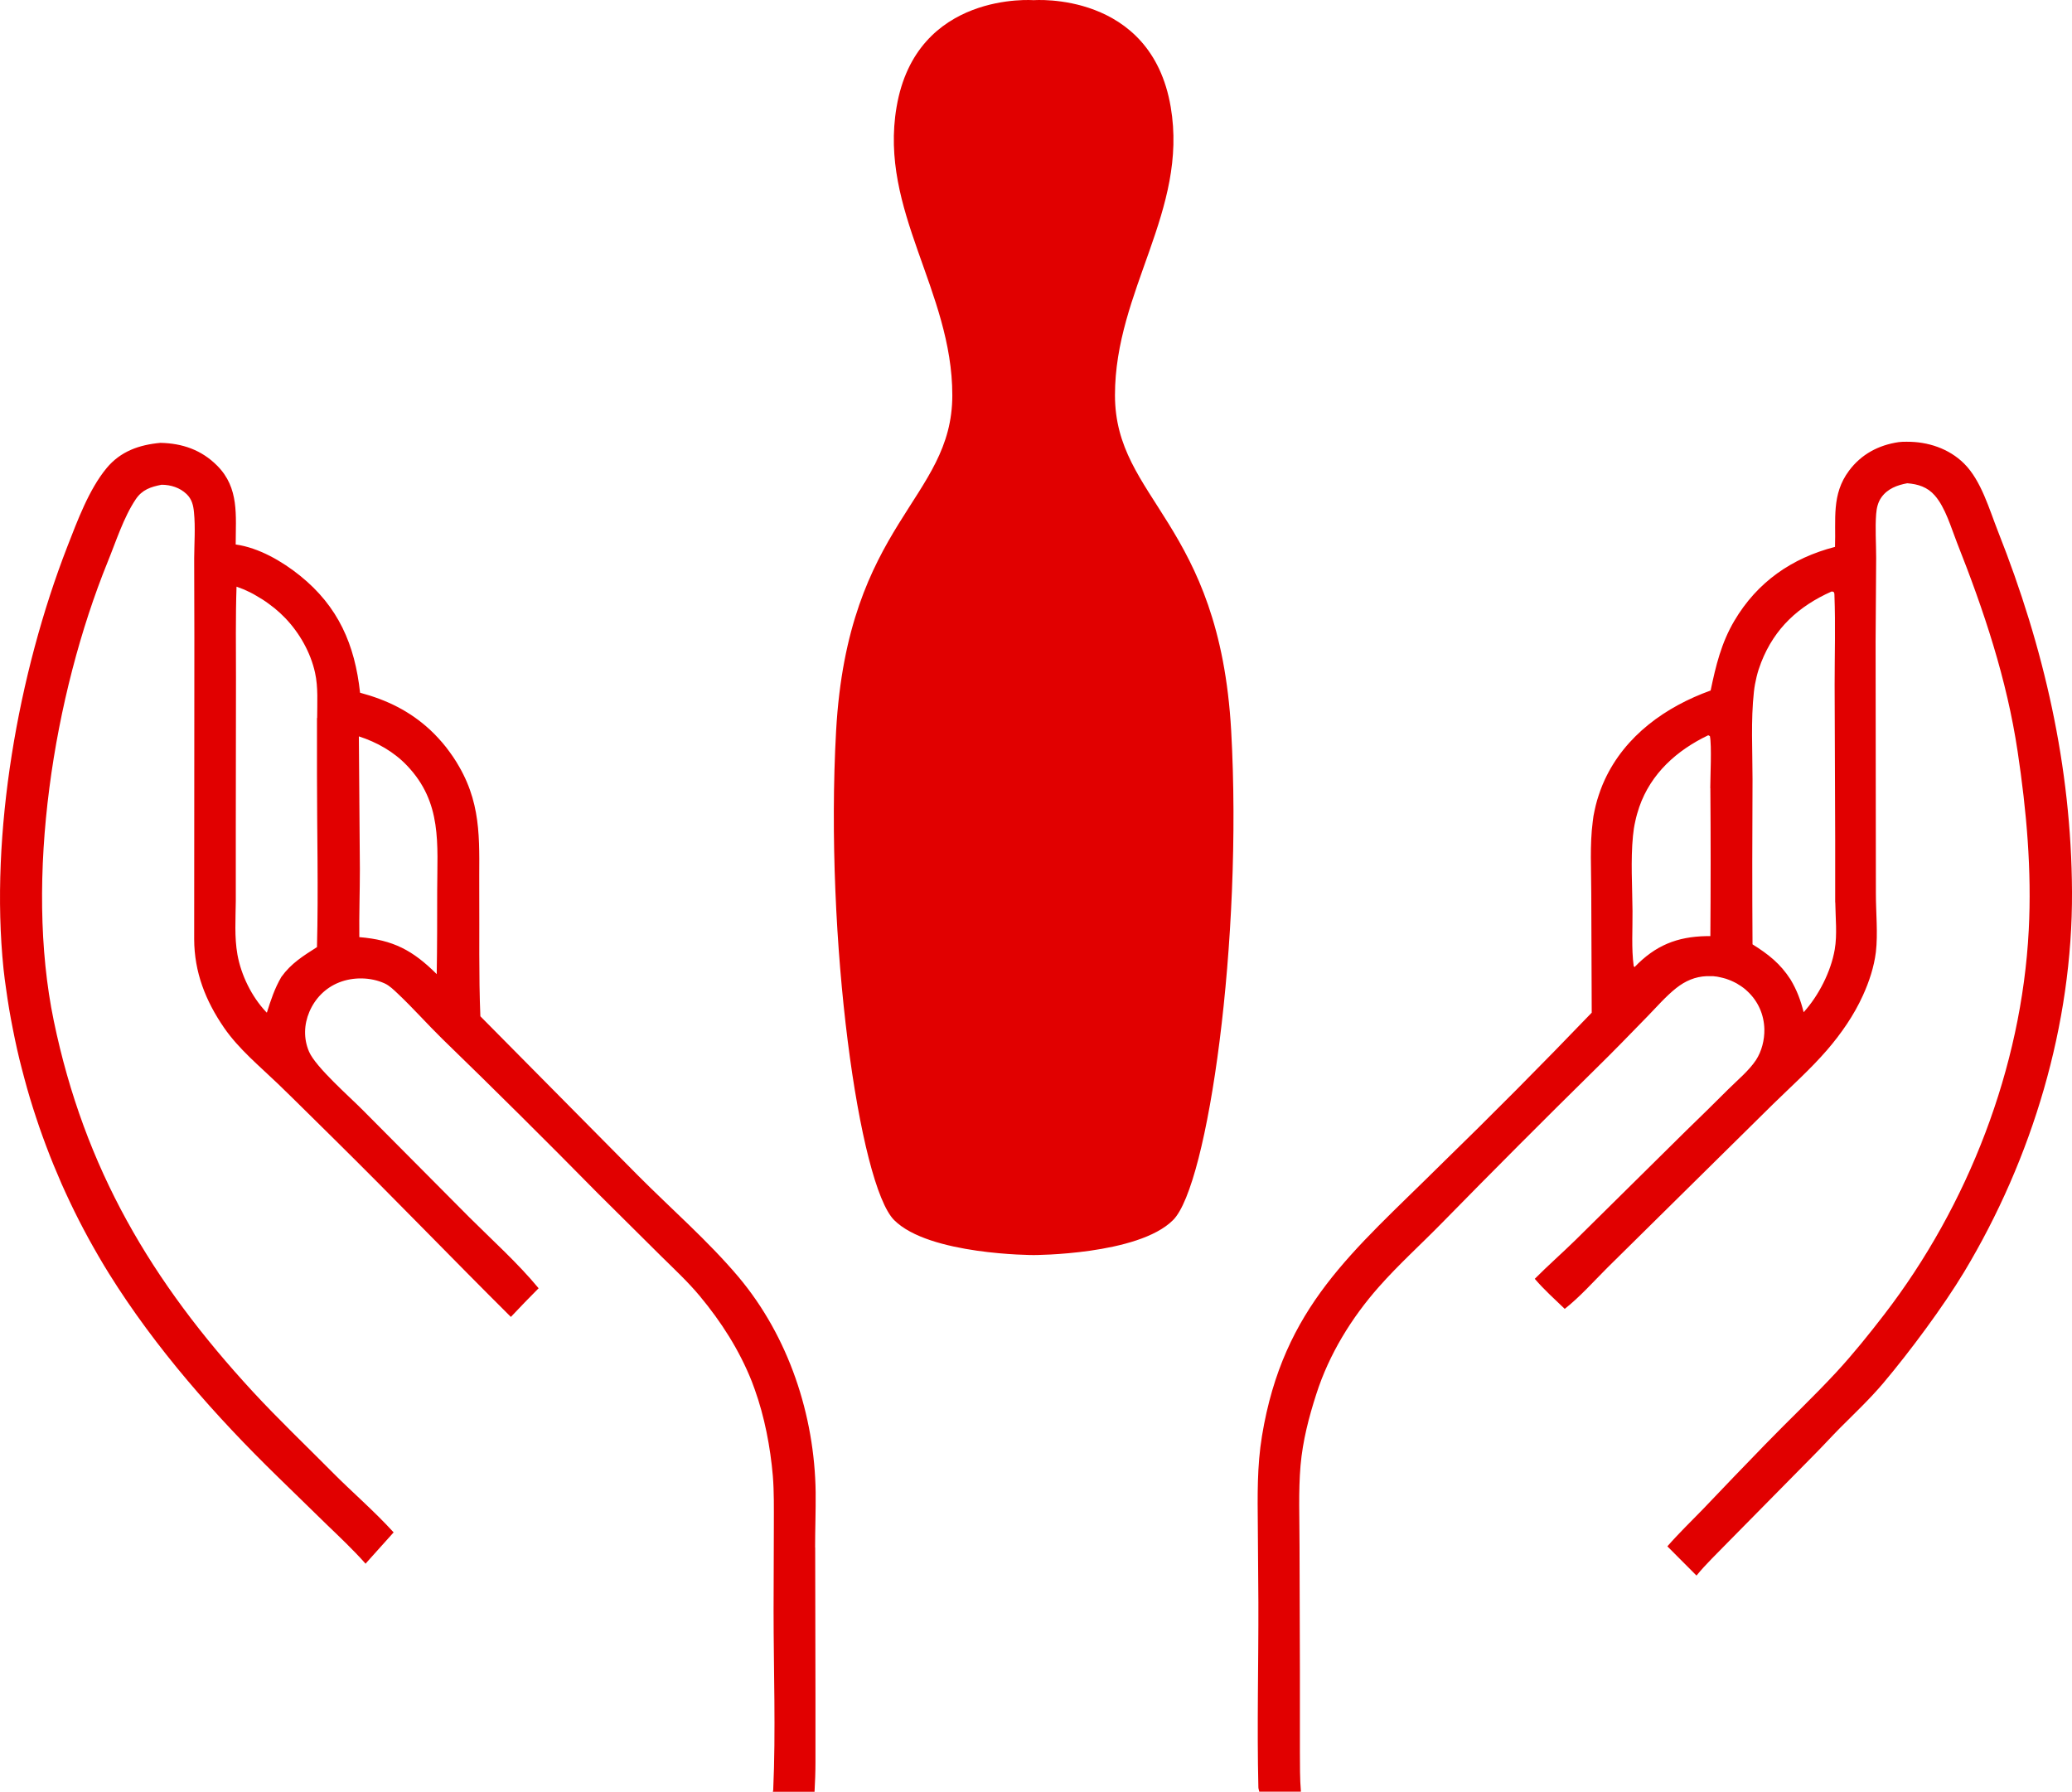 <?xml version="1.0" encoding="UTF-8"?> <svg xmlns="http://www.w3.org/2000/svg" id="Ebene_1" data-name="Ebene 1" viewBox="0 0 224.08 193.76"><defs><style> .cls-1 { fill: #e10000; } </style></defs><path class="cls-1" d="M47.28,96.34c0,3,0,6-.05,9-2.58-2.57-4.7-3.7-8.37-4-.03-2.44.06-4.9.06-7.33l-.11-14.38c1.95.63,3.78,1.66,5.2,3.15,3.83,4.01,3.28,8.46,3.27,13.55M34.28,77.65v6.09c0,6.22.16,12.46,0,18.68-1.5.96-2.78,1.74-3.85,3.22-.73,1.25-1.14,2.5-1.57,3.87l-.11-.11c-1.54-1.64-2.67-3.95-3.07-6.16-.34-1.89-.2-3.87-.18-5.79v-7.72l.02-16.34c0-3.31-.05-6.64.06-9.95.25.09.5.18.74.28.24.11.48.22.72.33.23.12.47.24.69.38.23.13.46.27.68.41.23.14.44.3.65.45.21.16.43.32.63.48.21.17.4.35.6.52.19.18.38.37.57.56,1.54,1.61,2.73,3.71,3.21,5.89.35,1.58.23,3.29.23,4.9M88.15,167.36c0-1.99.08-3.99.06-5.98-.11-8.35-2.93-16.85-8.34-23.29-3.29-3.9-7.27-7.35-10.87-10.97l-17.05-17.22c-.18-4.46-.09-8.95-.12-13.42-.05-4.94.42-9.08-2.17-13.57-.21-.37-.43-.73-.67-1.08-.24-.35-.49-.69-.75-1.03-.26-.33-.54-.66-.83-.97-.28-.31-.58-.61-.89-.9-2.22-2.05-4.68-3.24-7.58-4.02-.56-5.19-2.35-9.33-6.51-12.67-1.93-1.55-4.44-3.01-6.94-3.36,0-3.13.4-6.11-2-8.52-1.7-1.71-3.77-2.42-6.14-2.47-2.29.21-4.31.91-5.82,2.73-1.92,2.32-3.17,5.73-4.26,8.52C1.97,72.79-1.12,90.17.38,104.77c.08.73.17,1.46.28,2.18.1.73.21,1.45.33,2.17.12.72.26,1.45.4,2.16.14.72.29,1.44.45,2.15.16.72.33,1.42.52,2.14.18.71.38,1.42.57,2.12.2.7.41,1.41.63,2.1.23.7.45,1.4.69,2.09.24.69.49,1.38.75,2.07.26.68.52,1.37.8,2.04.28.68.57,1.35.86,2.03.3.67.6,1.33.92,2,.31.66.64,1.32.97,1.97s.68,1.3,1.03,1.95c.35.64.72,1.28,1.08,1.91.37.63.74,1.26,1.13,1.88,5.03,8.07,11.51,15.41,18.31,22.03l5.23,5.1c1.35,1.3,2.86,2.72,4.21,4.24l.12-.15,2.91-3.24c-2.09-2.3-4.59-4.45-6.55-6.43-2.9-2.93-5.88-5.76-8.68-8.79-10.97-11.88-18.21-24.12-21.52-40.08-3.2-15.39-.03-35.22,5.83-49.66.9-2.2,1.71-4.79,3.03-6.76.7-1.04,1.62-1.34,2.79-1.57.99,0,1.98.31,2.71,1.01.57.55.73,1.21.8,1.98.16,1.62.03,3.34.02,4.97l.02,8.56-.02,32.62c.01,3.57,1.23,6.67,3.24,9.59,1.59,2.3,3.83,4.14,5.84,6.07,2.03,1.96,4.02,3.96,6.04,5.94,6.44,6.35,12.71,12.87,19.13,19.25.98-1.05,1.99-2.08,3-3.1-2.26-2.73-4.98-5.17-7.49-7.67l-11.53-11.6c-1.4-1.42-5.09-4.64-5.81-6.32-.6-1.4-.55-2.93.04-4.31.62-1.45,1.74-2.59,3.21-3.17,1.54-.61,3.41-.58,4.92.1.55.25,1.01.72,1.45,1.13,1.65,1.56,3.16,3.27,4.78,4.86,5.67,5.5,11.28,11.07,16.82,16.7l6.91,6.86c1.4,1.38,2.86,2.74,4.12,4.25,2.34,2.81,4.29,5.86,5.64,9.26.11.28.21.55.31.84,1.06,2.95,1.69,6.23,1.96,9.36.14,1.74.11,3.51.11,5.26l-.03,9.31c0,6.39.25,13.06-.04,19.41,0,.06-.03.12-.04.18h4.51c.06-1.06.1-2.15.1-3.2v-7.01l-.03-16.2h-.01ZM126.87,131.93c3.77-3.77,7.54-30.26,6.28-52.88-1.26-22.61-12.57-25-12.57-36.32s7.94-19.94,6.03-31.16C124.48-.99,111.79.02,111.79.02c0,0-12.7-1.01-14.83,11.56-1.91,11.21,6.03,19.85,6.03,31.16s-11.31,13.7-12.57,36.32c-1.25,22.62,2.51,49.11,6.28,52.88,3.77,3.78,15.08,3.78,15.08,3.78,0,0,11.31,0,15.08-3.78M198.48,97.58c.02,1.64.22,3.49-.06,5.1-.41,2.39-1.74,4.99-3.36,6.78-.34-1.33-.72-2.36-1.42-3.54-1.11-1.72-2.4-2.73-4.11-3.8-.04-5.95-.03-11.9,0-17.85,0-3.11-.19-6.38.15-9.46.06-.55.16-1.09.29-1.62.13-.54.3-1.06.5-1.57,1.45-3.7,4.05-6.07,7.62-7.66l.21.04c.1.24.09.13.09.39.12,3.21.02,6.47.02,9.68l.06,16.69c0,2.27,0,4.54,0,6.82M184.97,85.22c.04,5.33.04,10.68,0,16.01h-.41c-3.22.06-5.55,1.02-7.79,3.35l-.09-.1c-.26-1.91-.11-4.05-.13-5.97-.02-2.66-.21-5.47.05-8.12.05-.53.13-1.06.25-1.58.11-.52.26-1.04.43-1.54,1.26-3.63,4.07-6.14,7.46-7.76l.18.09c.21,1.02.04,4.41.04,5.63M224.08,96.41c-.07-13.52-3.03-26.38-7.99-38.91-.95-2.4-1.82-5.53-3.68-7.37-1.64-1.63-3.93-2.38-6.22-2.36-.28,0-.57,0-.85.04-2.18.32-4.05,1.31-5.38,3.1-1.91,2.56-1.4,5.26-1.51,8.23-4.68,1.21-8.41,3.8-10.89,8-1.41,2.39-2,4.85-2.56,7.53-4.86,1.75-9.24,4.87-11.46,9.67-.16.36-.32.72-.45,1.09s-.26.74-.37,1.12c-.11.38-.2.76-.28,1.14-.09.38-.15.77-.19,1.16-.33,2.52-.16,5.2-.16,7.74l.05,12.92c-5.37,5.59-10.83,11.09-16.38,16.49-9.46,9.39-16.97,15.26-19.28,29.28-.54,3.27-.48,6.51-.45,9.81l.06,8.18c.02,6.67-.16,13.35,0,20.02,0,.16.08.3.09.46h4.51c-.12-1.4-.1-2.87-.11-4.25v-8.91l-.04-13.51c0-2.86-.13-5.77.11-8.61.24-2.68.89-5.19,1.71-7.73,1.37-4.28,3.81-8.25,6.78-11.6,2.12-2.4,4.56-4.6,6.8-6.89,5.5-5.61,11.04-11.17,16.64-16.68,1.88-1.84,3.71-3.73,5.54-5.61,1.02-1.04,2.03-2.22,3.17-3.12.98-.77,2.04-1.23,3.29-1.28h.6c.1,0,.2.01.3.03.1,0,.2.02.3.04.1.02.2.04.29.06.1.02.2.04.29.07.1.02.19.05.29.08.09.03.18.06.28.1s.19.07.28.11.18.09.28.13c.09.04.18.09.26.13.09.05.18.1.26.16.09.05.17.1.26.16.08.05.16.11.24.17s.16.12.23.18c.07.06.15.13.22.2,1.17,1.08,1.81,2.53,1.85,4.12.02,1.15-.28,2.37-.91,3.34-.78,1.16-1.96,2.13-2.95,3.11-1.54,1.54-3.1,3.07-4.67,4.59l-11.89,11.75c-1.45,1.42-2.98,2.76-4.41,4.2.98,1.15,2.15,2.2,3.24,3.25,1.63-1.28,3.11-2.95,4.58-4.42l7.91-7.81,10-9.87c1.98-1.94,4.07-3.8,5.88-5.89,1.54-1.79,2.9-3.75,3.88-5.91.67-1.47,1.2-3.07,1.4-4.69.23-2.02,0-4.24,0-6.28l-.03-27.31.06-9.03c0-1.57-.12-3.19,0-4.75.05-.64.19-1.27.57-1.8.67-.94,1.71-1.32,2.79-1.52,1.17.09,2.19.41,2.98,1.32,1.15,1.31,1.77,3.5,2.4,5.1,2.91,7.34,5.39,14.76,6.56,22.59.96,6.38,1.54,12.87,1.2,19.33-.77,14.86-6.56,29.77-15.62,41.54-1.64,2.13-3.35,4.26-5.17,6.23-2.49,2.69-5.15,5.19-7.69,7.81-2.27,2.33-4.51,4.67-6.75,7.02-1.25,1.29-2.62,2.61-3.85,4.02l3.15,3.16c1.02-1.25,2.25-2.41,3.32-3.52l9.29-9.42c1-1,1.95-2.05,2.95-3.06,1.57-1.57,3.19-3.1,4.63-4.8,2.86-3.39,6.51-8.3,8.76-12.04,7.37-12.26,11.73-26.76,11.66-41.1"></path></svg> 